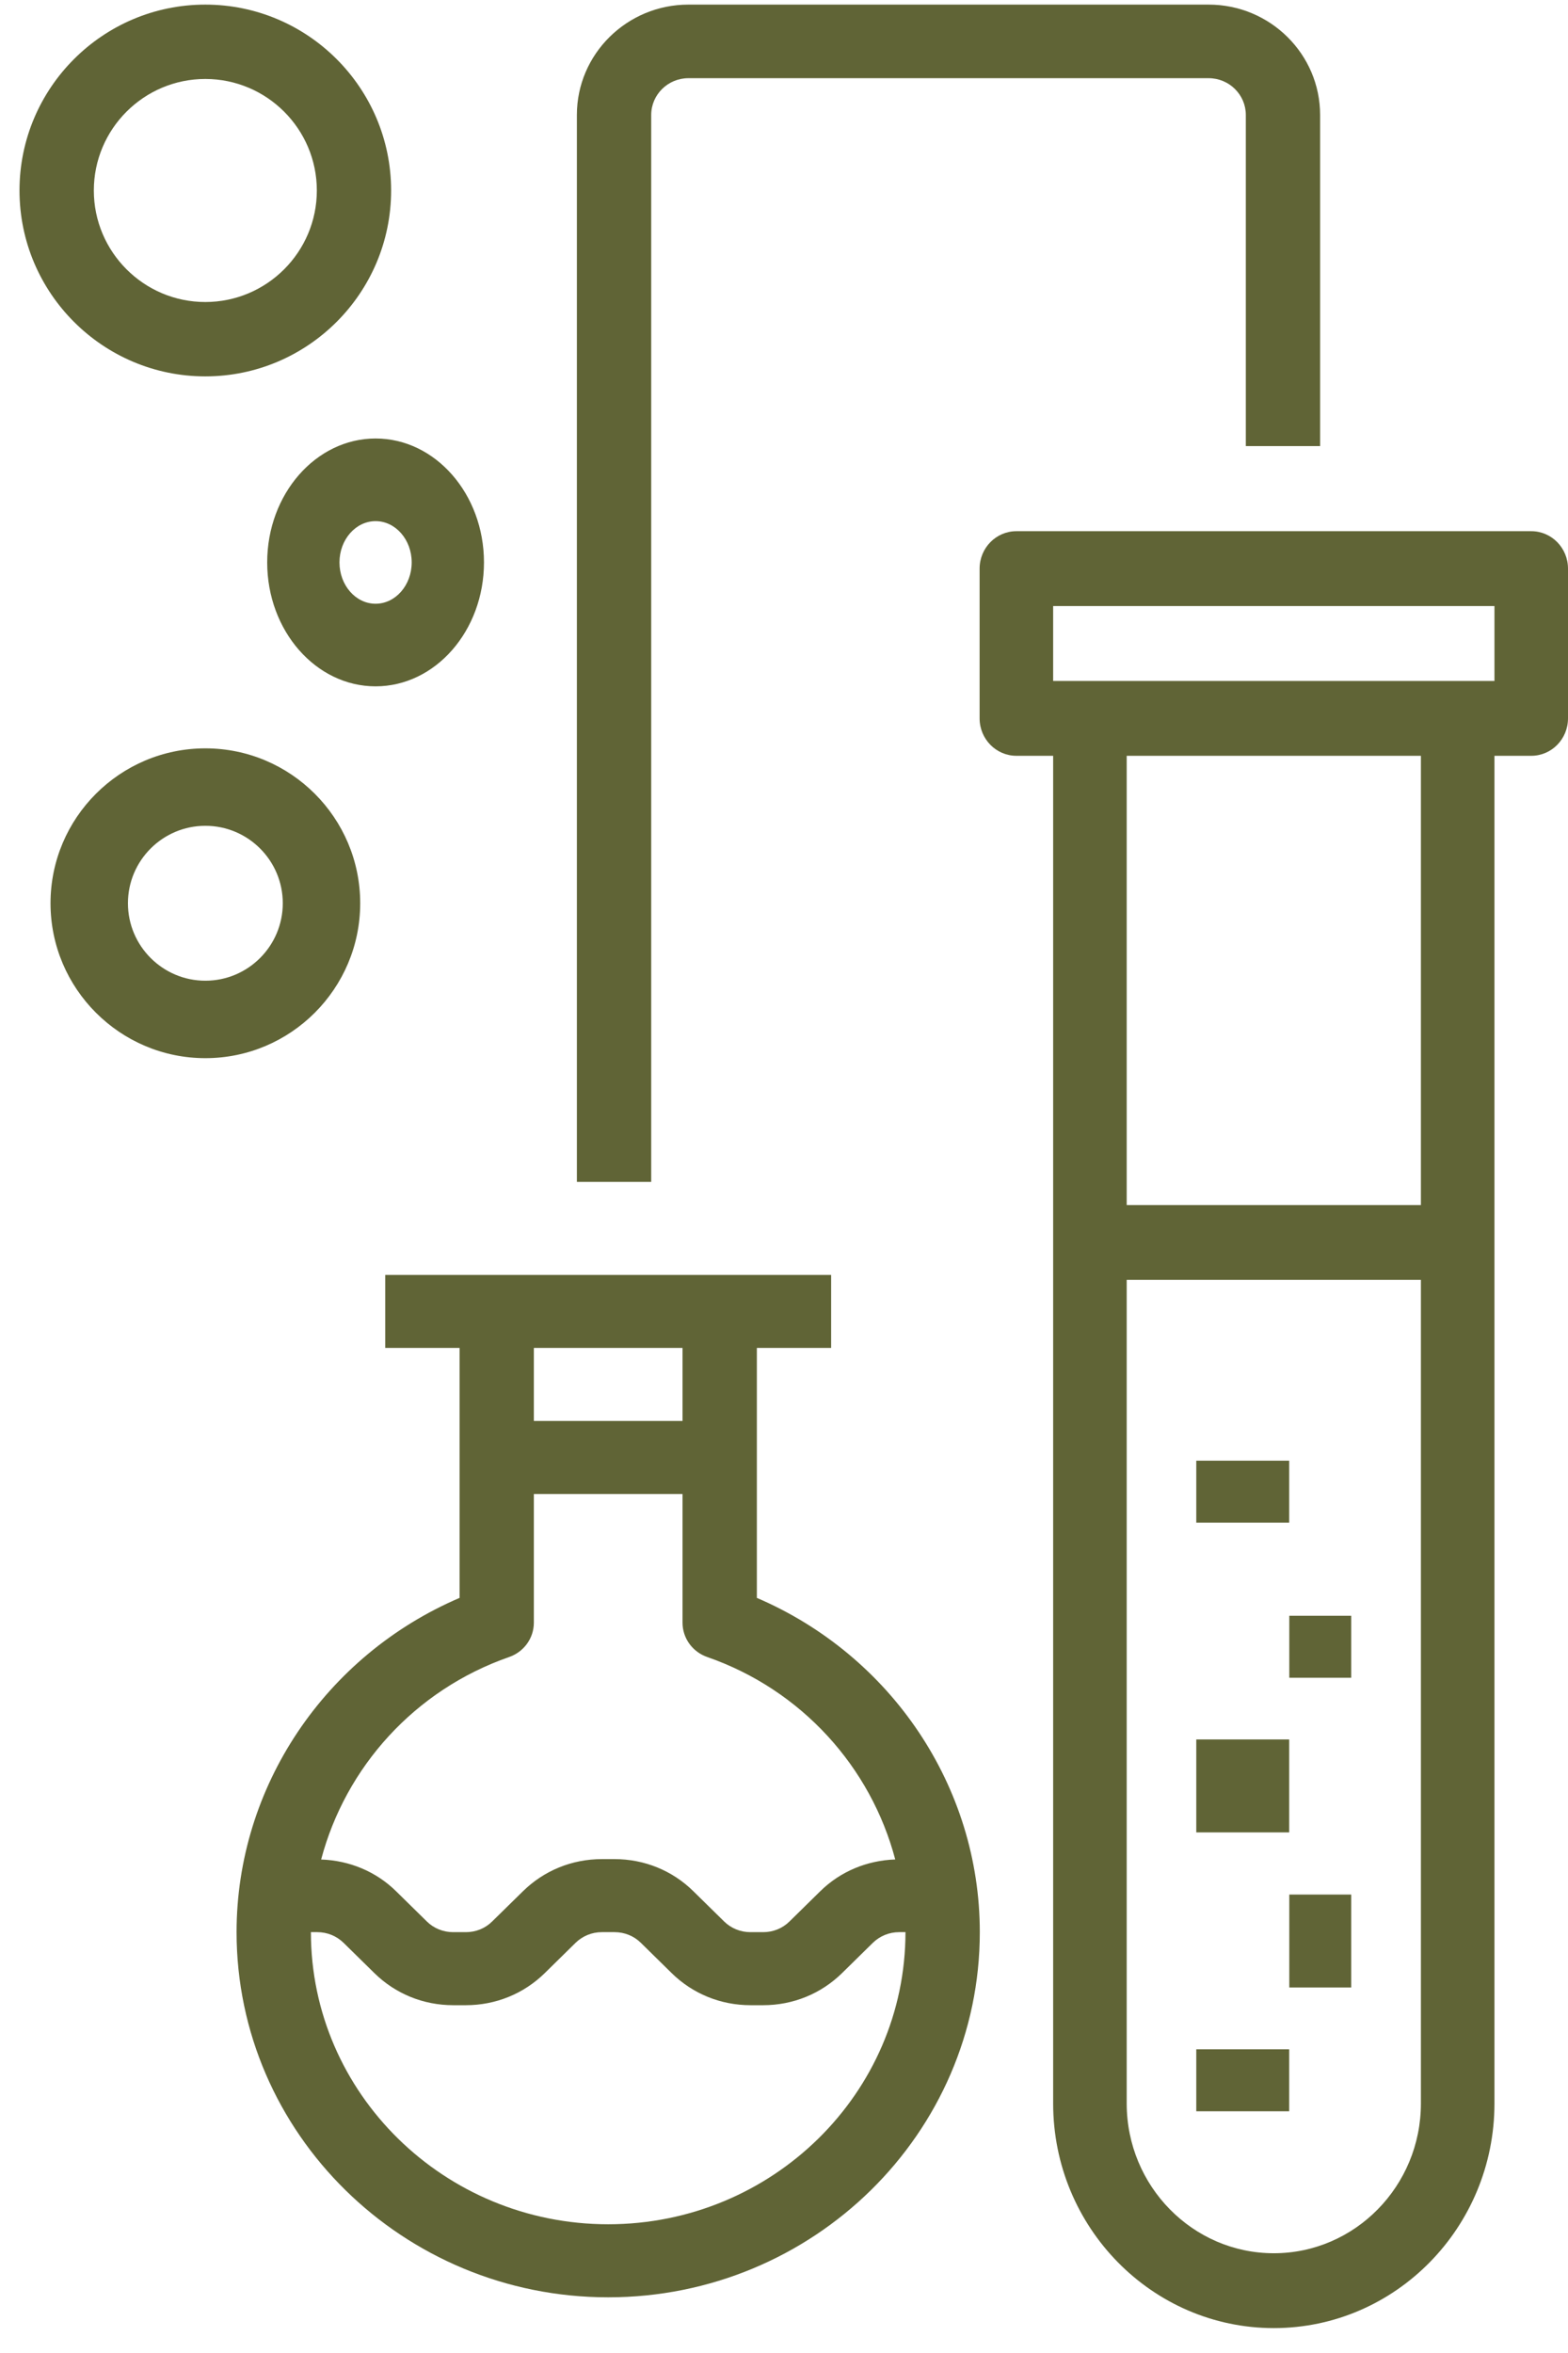 <svg width="32" height="48" viewBox="0 0 32 48" fill="none" xmlns="http://www.w3.org/2000/svg">
<path d="M15.446 32.596V27.497H16.962V26.008H7.862V27.497H9.379V32.596C6.635 33.772 4.828 36.449 4.828 39.415C4.828 43.522 8.23 46.864 12.412 46.864C16.594 46.864 19.996 43.522 19.996 39.415C19.996 36.448 18.189 33.772 15.446 32.596ZM13.929 27.497V28.987H10.895V27.497H13.929ZM10.389 33.803C10.693 33.698 10.895 33.417 10.895 33.101V30.477H13.929V33.101C13.929 33.417 14.131 33.698 14.435 33.803C16.364 34.474 17.772 36.049 18.27 37.932C17.693 37.952 17.151 38.176 16.74 38.58L16.112 39.197C15.969 39.338 15.778 39.415 15.575 39.415H15.315C15.113 39.415 14.922 39.338 14.778 39.197L14.15 38.58C13.722 38.158 13.15 37.925 12.542 37.925H12.282C11.674 37.925 11.103 38.158 10.673 38.58L10.044 39.197C9.902 39.338 9.711 39.415 9.508 39.415H9.248C9.046 39.415 8.854 39.338 8.711 39.197L8.083 38.58C7.673 38.177 7.131 37.953 6.554 37.933C7.053 36.049 8.461 34.475 10.389 33.803ZM12.412 45.374C9.067 45.374 6.345 42.701 6.345 39.415H6.475C6.677 39.415 6.868 39.492 7.012 39.633L7.64 40.25C8.069 40.672 8.64 40.905 9.249 40.905H9.509C10.116 40.905 10.688 40.672 11.118 40.25L11.746 39.633C11.889 39.493 12.08 39.415 12.282 39.415H12.542C12.745 39.415 12.936 39.492 13.079 39.633L13.707 40.25C14.136 40.672 14.708 40.905 15.316 40.905H15.576C16.183 40.905 16.755 40.672 17.185 40.25L17.813 39.633C17.956 39.493 18.147 39.415 18.35 39.415H18.479C18.479 42.701 15.758 45.374 12.412 45.374Z" fill="#606436"/>
<path d="M31.25 10.836H20.743C20.329 10.836 19.992 11.177 19.992 11.6V14.654C19.992 15.077 20.329 15.418 20.743 15.418H21.493V42.91C21.493 45.437 23.513 47.492 25.996 47.492C28.48 47.492 30.499 45.437 30.499 42.91V15.418H31.25C31.664 15.418 32 15.077 32 14.654V11.6C32 11.177 31.664 10.836 31.25 10.836ZM25.996 45.965C24.341 45.965 22.994 44.594 22.994 42.91V26.109H28.998V42.91C28.998 44.594 27.652 45.965 25.996 45.965ZM28.998 24.582H22.994V15.418H28.998V24.582ZM30.499 13.891H21.493V12.363H30.499V13.891Z" fill="#606436"/>
<path d="M24.414 41.805H26.31V43.069H24.414V41.805Z" fill="#606436"/>
<path d="M26.312 38.648H27.576V40.544H26.312V38.648Z" fill="#606436"/>
<path d="M24.414 35.484H26.31V37.38H24.414V35.484Z" fill="#606436"/>
<path d="M26.312 32.961H27.576V34.225H26.312V32.961Z" fill="#606436"/>
<path d="M24.414 29.797H26.31V31.061H24.414V29.797Z" fill="#606436"/>
<path d="M13.29 2.345C13.29 1.931 13.631 1.595 14.049 1.595H24.666C25.084 1.595 25.425 1.931 25.425 2.345V9.1H26.941V2.345C26.941 1.104 25.921 0.094 24.666 0.094H14.049C12.794 0.094 11.773 1.104 11.773 2.345V24.11H13.29V2.345Z" fill="#606436"/>
<path d="M5.453 11.473C5.453 12.867 6.446 14.001 7.665 14.001C8.885 14.001 9.877 12.867 9.877 11.473C9.877 10.079 8.885 8.945 7.665 8.945C6.446 8.945 5.453 10.079 5.453 11.473ZM8.402 11.473C8.402 11.938 8.071 12.316 7.665 12.316C7.259 12.316 6.928 11.938 6.928 11.473C6.928 11.008 7.259 10.631 7.665 10.631C8.071 10.631 8.402 11.008 8.402 11.473Z" fill="#606436"/>
<path d="M4.19 7.678C6.281 7.678 7.982 5.977 7.982 3.886C7.982 1.795 6.281 0.094 4.19 0.094C2.099 0.094 0.398 1.795 0.398 3.886C0.398 5.977 2.099 7.678 4.19 7.678ZM4.19 1.611C5.445 1.611 6.466 2.631 6.466 3.886C6.466 5.14 5.445 6.161 4.19 6.161C2.936 6.161 1.915 5.14 1.915 3.886C1.915 2.631 2.936 1.611 4.19 1.611Z" fill="#606436"/>
<path d="M7.351 18.426C7.351 16.683 5.934 15.266 4.191 15.266C2.449 15.266 1.031 16.683 1.031 18.426C1.031 20.168 2.449 21.586 4.191 21.586C5.934 21.586 7.351 20.168 7.351 18.426ZM4.191 20.006C3.32 20.006 2.611 19.297 2.611 18.426C2.611 17.554 3.32 16.846 4.191 16.846C5.063 16.846 5.771 17.554 5.771 18.426C5.771 19.297 5.063 20.006 4.191 20.006Z" fill="#606436"/>
</svg>
